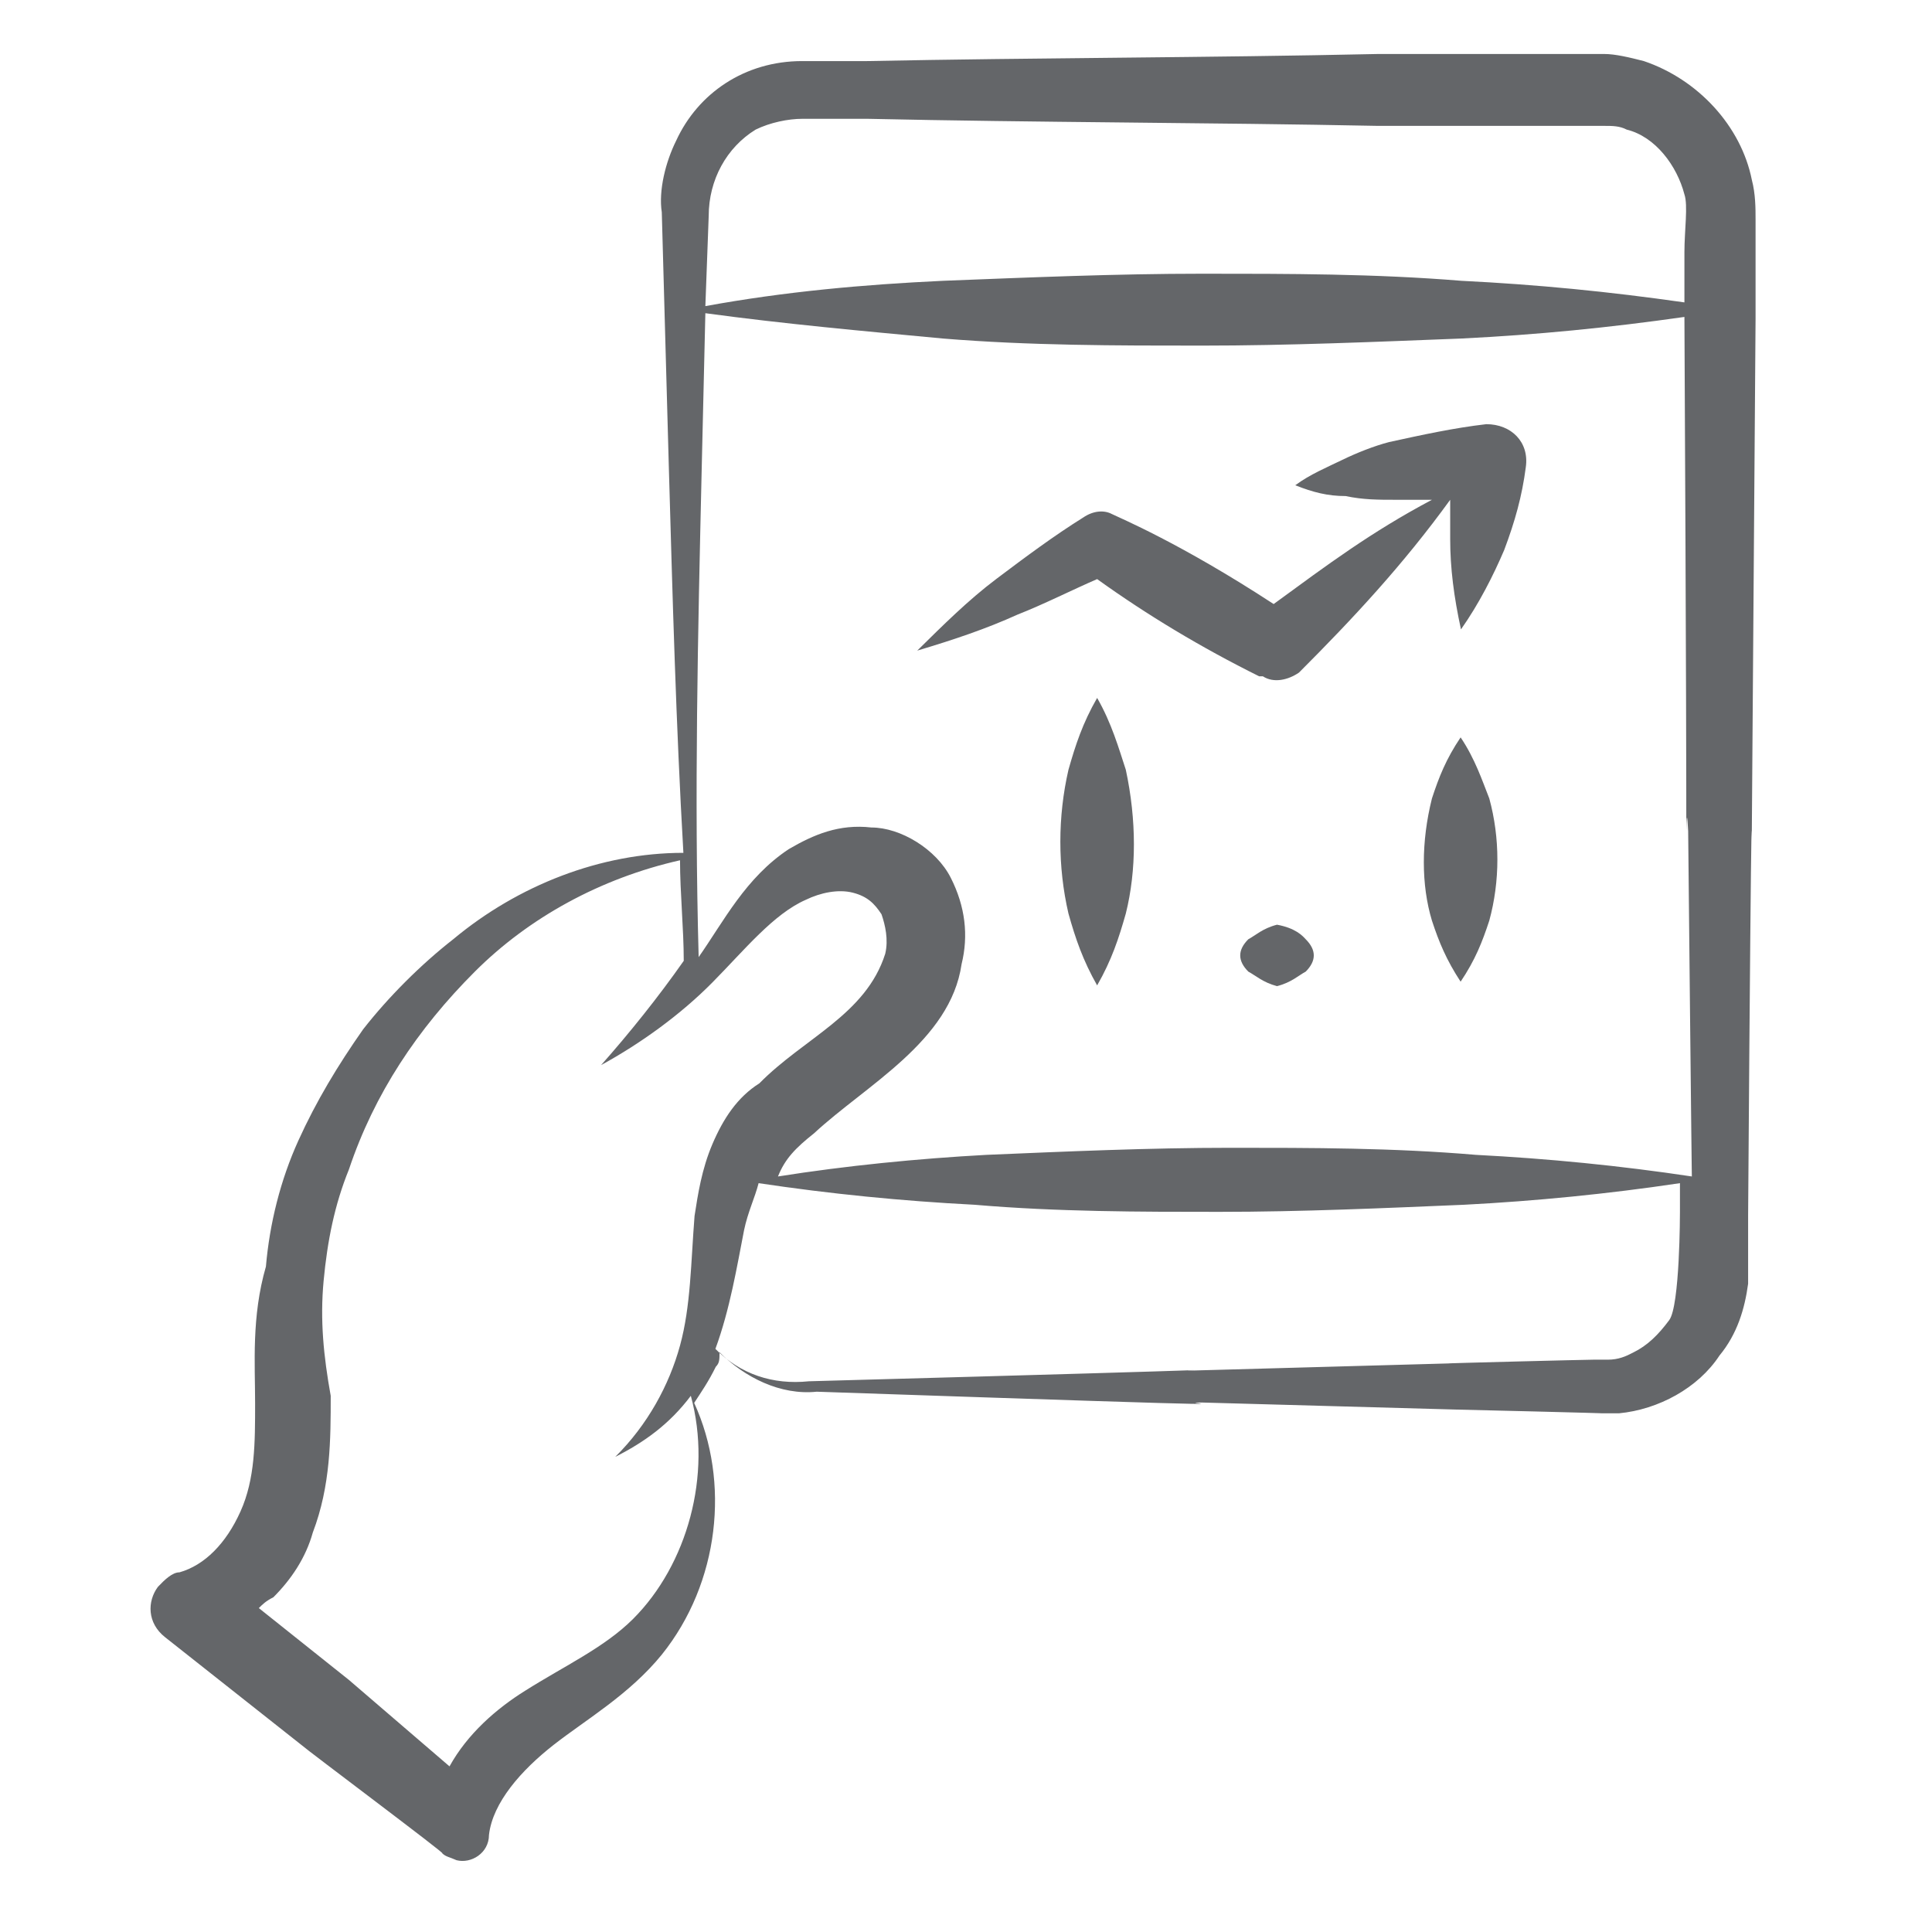<?xml version="1.0" encoding="UTF-8" standalone="no"?>
<svg xmlns="http://www.w3.org/2000/svg" xmlns:xlink="http://www.w3.org/1999/xlink" width="500" zoomAndPan="magnify" viewBox="0 0 375 375" height="500" preserveAspectRatio="xMidYMid meet" version="1.0"><path fill="#646669" d="M 212.953 112.402 C 222.711 119.414 233.191 125.703 244.398 131.27 L 245.121 131.27 C 247.215 132.645 250.035 131.992 252.133 130.547 C 262.613 120.066 272.371 109.586 281.48 97.008 L 281.48 104.668 C 281.48 110.234 282.203 115.875 283.574 122.164 C 287.047 117.246 289.863 111.68 291.961 106.766 C 294.059 101.199 295.43 96.285 296.152 90.719 C 296.875 85.805 293.336 82.332 288.492 82.332 C 282.203 83.055 275.914 84.43 269.625 85.805 C 266.805 86.527 263.336 87.898 260.516 89.273 C 257.699 90.645 254.227 92.09 251.41 94.188 C 254.879 95.562 257.699 96.285 261.168 96.285 C 264.637 97.008 267.457 97.008 270.926 97.008 L 277.938 97.008 C 266.082 103.297 257.699 109.586 247.215 117.246 C 229.074 105.391 217.219 100.477 215.773 99.754 C 214.398 99.031 212.301 99.031 210.207 100.477 C 204.641 103.945 199 108.141 193.438 112.332 C 187.871 116.523 182.953 121.441 178.039 126.281 C 185.051 124.188 191.34 122.09 197.555 119.27 C 202.543 117.32 208.109 114.5 212.953 112.402 Z M 212.953 112.402 " fill-opacity="1" fill-rule="nonzero"/><path fill="#646669" d="M 212.953 135.465 C 210.133 140.379 208.762 144.57 207.387 149.414 C 205.289 158.523 205.289 168.281 207.387 177.316 C 208.762 182.23 210.207 186.426 212.953 191.266 C 215.773 186.352 217.145 182.16 218.52 177.316 C 220.613 168.93 220.613 159.172 218.52 149.414 C 217.145 145.223 215.773 140.379 212.953 135.465 Z M 212.953 135.465 " fill-opacity="1" fill-rule="nonzero"/><path fill="#646669" d="M 247.867 179.484 C 245.047 180.207 243.676 181.582 242.301 182.305 C 240.203 184.398 240.203 186.496 242.301 188.594 C 243.676 189.316 245.121 190.688 247.867 191.41 C 250.688 190.688 252.059 189.316 253.434 188.594 C 255.527 186.496 255.527 184.398 253.434 182.305 C 252.781 181.582 251.41 180.137 247.867 179.484 Z M 247.867 179.484 " fill-opacity="1" fill-rule="nonzero"/><path fill="#646669" d="M 283.504 143.125 C 280.684 147.316 279.312 150.789 277.938 154.98 C 275.84 163.363 275.84 171.75 277.938 178.691 C 279.312 182.883 280.758 186.352 283.504 190.543 C 286.324 186.352 287.695 182.883 289.07 178.691 C 291.164 171.027 291.164 162.641 289.07 154.98 C 287.695 151.512 286.324 147.316 283.504 143.125 Z M 283.504 143.125 " fill-opacity="1" fill-rule="nonzero"/><path fill="#646669" d="M 340.754 42.574 C 340.754 40.48 340.754 37.66 340.031 34.914 C 337.934 24.434 329.551 15.398 319.066 11.855 C 316.25 11.133 313.504 10.48 311.406 10.48 L 267.457 10.48 C 234.637 11.203 201.098 11.203 168.281 11.855 L 155.703 11.855 C 144.5 11.855 135.465 18.145 131.27 27.25 C 129.176 31.445 127.801 37.012 128.453 41.203 L 129.824 90.789 C 130.547 115.945 131.199 140.379 132.645 165.535 C 116.598 165.535 100.551 171.824 87.973 182.305 C 81.684 187.219 75.395 193.508 70.477 199.797 C 65.562 206.809 61.371 213.75 57.902 221.41 C 54.43 229.074 52.336 237.457 51.613 245.844 C 48.793 255.602 49.516 264.711 49.516 272.371 C 49.516 280.035 49.516 287.047 46.695 293.336 C 43.879 299.625 39.684 303.816 34.84 305.188 C 33.469 305.188 32.023 306.562 30.648 308.008 C 28.555 310.828 28.555 315.02 32.023 317.766 L 58.551 338.73 C 59.273 339.453 87.176 360.344 85.805 359.691 C 86.527 360.414 87.176 360.414 88.621 361.066 C 91.441 361.789 94.91 359.691 94.91 356.152 C 95.633 349.863 101.199 343.574 107.488 338.656 C 113.777 333.742 122.164 328.898 128.453 321.164 C 139.656 307.215 141.75 287.625 134.738 272.301 C 136.113 270.203 137.559 268.105 138.934 265.289 C 139.656 264.566 139.656 263.914 139.656 262.469 C 144.57 267.383 151.512 270.855 158.523 270.129 C 260.445 273.602 225.531 272.227 233.266 272.227 L 282.852 273.602 C 283.574 273.602 312.852 274.324 310.754 274.324 L 314.227 274.324 C 321.887 273.602 329.621 269.406 333.742 263.117 C 337.211 258.926 338.656 254.012 339.309 249.168 C 339.309 246.348 339.309 244.254 339.309 242.156 L 339.309 235.867 C 340.031 133.945 340.031 168.859 340.031 161.125 L 340.754 61.949 Z M 137.559 41.926 C 137.559 34.914 141.027 28.625 146.668 25.156 C 149.484 23.781 152.957 23.059 155.773 23.059 L 168.352 23.059 C 201.172 23.781 234.711 23.781 267.527 24.434 L 311.551 24.434 C 312.922 24.434 314.371 24.434 315.742 25.156 C 321.309 26.527 325.5 32.168 326.945 37.734 C 327.672 39.828 326.945 44.746 326.945 48.938 L 326.945 58.695 C 312.273 56.598 298.32 55.227 283.648 54.504 C 266.879 53.129 250.109 53.129 233.336 53.129 C 216.566 53.129 199.797 53.852 183.027 54.504 C 167.629 55.227 152.305 56.598 136.91 59.418 Z M 136.188 91.512 L 136.91 60.793 C 152.305 62.887 167.629 64.262 183.027 65.707 C 199.797 67.082 216.566 67.082 233.336 67.082 C 250.109 67.082 266.879 66.359 283.648 65.707 C 298.32 64.984 312.273 63.609 326.945 61.516 C 327.672 204.641 326.945 146.738 327.672 161.34 C 327.672 162.062 328.395 232.543 328.395 228.352 C 314.441 226.254 300.492 224.879 286.469 224.156 C 270.418 222.785 254.371 222.785 238.977 222.785 C 222.93 222.785 206.883 223.508 191.484 224.156 C 178.184 224.879 164.234 226.254 151.004 228.352 C 152.379 224.879 154.473 222.785 158.016 219.965 C 168.062 210.641 184.473 202.109 186.641 187.148 C 188.016 181.582 187.363 175.941 184.543 170.375 C 181.727 164.812 174.785 160.617 169.148 160.617 C 162.859 159.895 157.945 161.992 153.102 164.812 C 144.715 170.375 140.523 178.762 135.609 185.773 C 134.738 154.328 135.465 122.887 136.188 91.512 Z M 138.281 222.062 C 136.188 226.977 135.465 231.82 134.812 236.012 C 134.09 245.121 134.09 253.504 131.992 261.168 C 129.898 268.828 125.703 276.562 119.414 282.781 C 124.98 279.961 129.898 276.492 134.09 270.926 C 138.281 286.324 133.367 303.742 122.887 314.227 C 117.32 319.789 109.586 323.332 101.922 328.176 C 96.355 331.645 90.719 336.562 87.25 342.852 L 67.73 326.078 L 50.238 312.129 C 50.961 311.406 51.613 310.754 53.059 310.031 C 56.527 306.562 59.348 302.371 60.719 297.453 C 64.191 288.348 64.191 279.312 64.191 270.926 C 62.816 263.262 62.094 256.25 62.816 248.59 C 63.539 240.926 64.914 233.914 67.73 226.977 C 72.648 212.301 81.031 199.727 92.164 188.594 C 102.645 178.113 116.598 170.449 131.992 166.98 C 131.992 173.27 132.715 180.281 132.715 186.496 C 127.801 193.508 122.234 200.449 116.668 206.738 C 124.332 202.543 132.066 196.977 138.281 190.688 C 144.5 184.398 150.137 177.387 156.426 174.641 C 159.246 173.27 162.715 172.547 165.535 173.27 C 168.352 173.992 169.727 175.363 171.102 177.461 C 171.824 179.559 172.473 182.375 171.824 185.121 C 168.062 196.977 156.062 201.461 147.391 210.277 C 143.125 212.953 140.379 217.145 138.281 222.062 Z M 323.984 256.25 C 321.887 259.07 319.789 261.168 316.973 262.539 C 315.598 263.262 314.152 263.914 312.055 263.914 C 311.332 263.914 310.684 263.914 309.238 263.914 C 307.863 263.914 279.238 264.637 281.336 264.637 L 231.746 266.012 C 224.086 266.012 259.648 265.289 157.004 268.105 C 149.992 268.828 143.703 266.734 138.859 261.816 C 141.68 254.156 143.055 245.77 144.426 238.758 C 145.148 235.289 146.523 232.469 147.246 229.652 C 161.195 231.746 175.148 233.121 189.172 233.844 C 205.219 235.219 221.266 235.219 236.664 235.219 C 252.711 235.219 268.758 234.492 284.152 233.844 C 298.105 233.121 312.055 231.746 326.078 229.652 L 326.078 235.219 C 326.078 235.363 326.078 253.504 323.984 256.25 Z M 323.984 256.25 " fill-opacity="1" fill-rule="nonzero"/></svg>